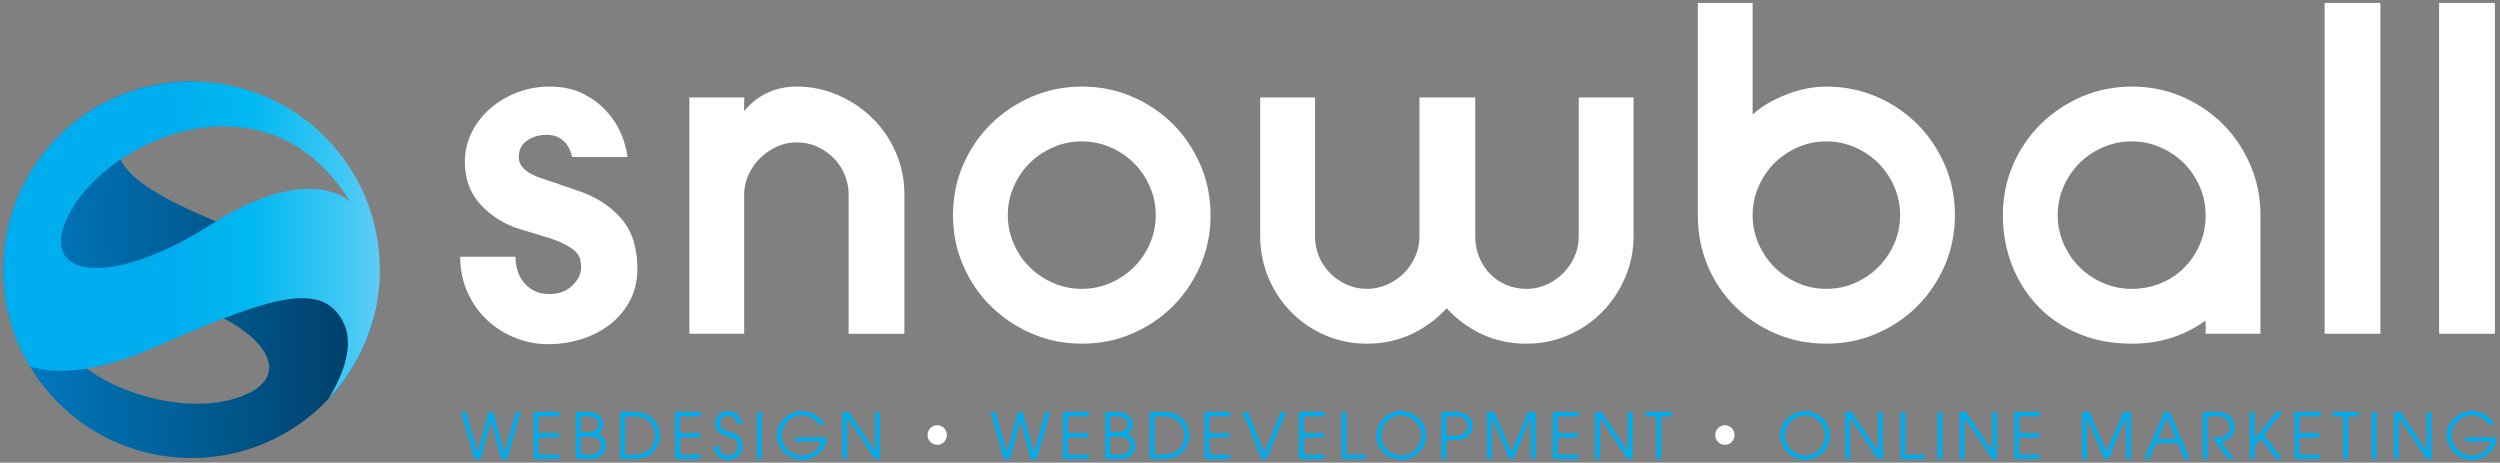 <?xml version="1.0" encoding="utf-8"?>
<!-- Generator: Adobe Illustrator 16.0.0, SVG Export Plug-In . SVG Version: 6.00 Build 0)  -->
<!DOCTYPE svg PUBLIC "-//W3C//DTD SVG 1.1//EN" "http://www.w3.org/Graphics/SVG/1.1/DTD/svg11.dtd">
<svg version="1.1" id="Layer_1" xmlns="http://www.w3.org/2000/svg" xmlns:xlink="http://www.w3.org/1999/xlink" x="0px" y="0px"
	 width="335px" height="62px" viewBox="0 0 335 62" enable-background="new 0 0 335 62" xml:space="preserve">
<rect x="0" y="0" width="335" height="62" fill="#808080" stroke="none"/>
<g id="Logo">
	<g id="Tagline">
		<path fill="#00AEEF" d="M77.179,55.207h1.581c1.979,0,2.057,1.42,2.057,1.675c0,0.739-0.467,1.088-0.689,1.268
			c0.629,0.255,1.047,0.823,1.047,1.547c0,0.603-0.281,1.154-0.724,1.453c-0.535,0.313-0.952,0.355-1.69,0.348h-1.581V55.207z
			 M77.808,57.919h0.791c0.492,0,0.772-0.025,1.079-0.179c0.297-0.153,0.51-0.509,0.51-0.883c0-0.289-0.103-0.493-0.264-0.689
			c-0.246-0.28-0.63-0.39-1.275-0.39h-0.841V57.919z M77.808,60.928h0.884c0.527,0,0.85-0.024,1.189-0.162
			c0.392-0.16,0.663-0.595,0.663-1.069c0-0.485-0.322-0.902-0.738-1.063c-0.298-0.119-0.554-0.144-1.226-0.144h-0.772V60.928z"/>
		<path fill="#00AEEF" d="M83.12,55.207h1.836c0.772,0,1.538,0.188,2.048,0.519c1.104,0.688,1.428,1.888,1.428,2.644
			c0,0.587-0.229,1.845-1.428,2.609c-0.51,0.331-1.275,0.519-2.048,0.519H83.12V55.207z M83.749,60.928h0.91
			c0.568,0,1.436,0,2.157-0.511c0.384-0.322,0.986-0.976,0.986-2.073c0-0.833-0.416-1.605-1.071-2.082
			c-0.561-0.365-1.146-0.483-2.072-0.483h-0.91V60.928z"/>
		<polygon fill="#00AEEF" points="90.472,55.207 93.914,55.207 93.914,55.777 91.101,55.777 91.101,58.038 93.821,58.038 
			93.821,58.607 91.101,58.607 91.101,60.929 93.914,60.929 93.914,61.497 90.472,61.497 		"/>
		<path fill="#00AEEF" d="M96.312,59.737c0.034,0.791,0.536,1.302,1.31,1.302c0.663,0,1.266-0.511,1.266-1.25
			c0-0.97-0.977-1.216-1.402-1.344c-0.568-0.17-1.632-0.406-1.632-1.656c0-0.979,0.773-1.692,1.769-1.692
			c1.027,0,1.741,0.791,1.741,1.709h-0.629c0-0.637-0.518-1.139-1.112-1.139c-0.724,0-1.14,0.552-1.14,1.096
			c0,0.765,0.671,0.944,1.496,1.182c1.547,0.416,1.538,1.632,1.538,1.818c0,0.969-0.782,1.845-1.895,1.845
			c-0.816,0-1.913-0.483-1.938-1.87H96.312z"/>
		<rect x="101.438" y="55.207" fill="#00AEEF" width="0.629" height="6.29"/>
		<path fill="#00AEEF" d="M110.812,58.607c-0.145,1.869-1.775,3-3.323,3c-1.878,0-3.374-1.521-3.374-3.255
			c0-1.632,1.352-3.256,3.365-3.256c1.666,0,2.729,1.148,2.976,1.785h-0.731c-0.356-0.62-1.189-1.215-2.235-1.215
			c-1.589,0-2.744,1.292-2.744,2.693c0,1.402,1.155,2.679,2.771,2.679c1.334,0,2.32-0.987,2.541-1.862h-3.511v-0.569H110.812z"/>
		<polygon fill="#00AEEF" points="112.887,55.207 113.736,55.207 117.246,60.427 117.264,60.427 117.264,55.207 117.893,55.207 
			117.893,61.497 117.264,61.497 113.532,55.964 113.516,55.964 113.516,61.497 112.887,61.497 		"/>
		<path fill="#FFFFFF" d="M126.886,58.293c0,0.73-0.586,1.317-1.292,1.317c-0.723,0-1.301-0.604-1.301-1.317
			c0-0.697,0.553-1.316,1.31-1.316C126.308,56.977,126.886,57.57,126.886,58.293"/>
		<polygon fill="#00AEEF" points="132.742,55.207 133.388,55.207 134.927,60.689 134.943,60.689 136.438,55.207 137.026,55.207 
			138.53,60.682 138.547,60.682 140.086,55.207 140.722,55.207 138.921,61.497 138.122,61.497 136.737,56.338 136.72,56.338 
			135.343,61.497 134.536,61.497 		"/>
		<polygon fill="#00AEEF" points="142.466,55.207 145.907,55.207 145.907,55.777 143.095,55.777 143.095,58.038 145.814,58.038 
			145.814,58.607 143.095,58.607 143.095,60.929 145.907,60.929 145.907,61.497 142.466,61.497 		"/>
		<path fill="#00AEEF" d="M148.119,55.207h1.581c1.98,0,2.057,1.42,2.057,1.675c0,0.739-0.468,1.088-0.689,1.268
			c0.63,0.255,1.046,0.823,1.046,1.547c0,0.603-0.28,1.154-0.722,1.453c-0.537,0.313-0.953,0.355-1.691,0.348h-1.581V55.207z
			 M148.748,57.919h0.79c0.493,0,0.772-0.025,1.08-0.179c0.297-0.153,0.51-0.509,0.51-0.883c0-0.289-0.104-0.493-0.264-0.689
			c-0.246-0.28-0.63-0.39-1.274-0.39h-0.842V57.919z M148.748,60.928h0.884c0.527,0,0.85-0.024,1.19-0.162
			c0.391-0.16,0.661-0.595,0.661-1.069c0-0.485-0.321-0.902-0.738-1.063c-0.297-0.119-0.553-0.144-1.225-0.144h-0.772V60.928z"/>
		<path fill="#00AEEF" d="M154.061,55.207h1.836c0.772,0,1.538,0.188,2.048,0.519c1.104,0.688,1.428,1.888,1.428,2.644
			c0,0.587-0.229,1.845-1.428,2.609c-0.51,0.331-1.275,0.519-2.048,0.519h-1.836V55.207z M154.689,60.928h0.909
			c0.569,0,1.437,0,2.158-0.511c0.384-0.322,0.986-0.976,0.986-2.073c0-0.833-0.416-1.605-1.071-2.082
			c-0.561-0.365-1.146-0.483-2.073-0.483h-0.909V60.928z"/>
		<polygon fill="#00AEEF" points="161.412,55.207 164.854,55.207 164.854,55.777 162.041,55.777 162.041,58.038 164.761,58.038 
			164.761,58.607 162.041,58.607 162.041,60.929 164.854,60.929 164.854,61.497 161.412,61.497 		"/>
		<polygon fill="#00AEEF" points="166.505,55.207 167.2,55.207 169.42,60.715 171.646,55.207 172.326,55.207 169.717,61.497 
			169.097,61.497 		"/>
		<polygon fill="#00AEEF" points="174.061,55.207 177.503,55.207 177.503,55.777 174.689,55.777 174.689,58.038 177.409,58.038 
			177.409,58.607 174.689,58.607 174.689,60.929 177.503,60.929 177.503,61.497 174.061,61.497 		"/>
		<polygon fill="#00AEEF" points="179.781,55.207 180.41,55.207 180.41,60.929 183.01,60.929 183.01,61.497 179.781,61.497 		"/>
		<path fill="#00AEEF" d="M187.762,55.098c1.768,0,3.332,1.401,3.332,3.255c0,1.853-1.572,3.255-3.332,3.255
			c-1.785,0-3.323-1.453-3.323-3.221C184.438,56.406,186.088,55.098,187.762,55.098 M187.762,61.038
			c1.453,0,2.703-1.182,2.703-2.678c0-1.469-1.216-2.694-2.703-2.694c-1.419,0-2.694,1.156-2.694,2.721
			C185.067,59.822,186.3,61.038,187.762,61.038"/>
		<path fill="#00AEEF" d="M193.16,55.207h1.751c0.866,0,1.274,0.137,1.623,0.367c0.468,0.313,0.782,0.849,0.782,1.512
			s-0.314,1.199-0.782,1.513c-0.349,0.23-0.757,0.365-1.623,0.365h-1.122v2.534h-0.629V55.207z M193.789,58.395h0.909
			c0.672,0,0.901,0,1.258-0.161c0.493-0.229,0.731-0.672,0.731-1.147c0-0.477-0.238-0.918-0.731-1.147
			c-0.356-0.161-0.586-0.161-1.258-0.161h-0.909V58.395z"/>
		<polygon fill="#00AEEF" points="199.263,55.207 200.232,55.207 202.519,60.562 204.813,55.207 205.782,55.207 205.782,61.497 
			205.153,61.497 205.153,55.896 205.136,55.896 202.782,61.497 202.246,61.497 199.908,55.896 199.892,55.896 199.892,61.497 
			199.263,61.497 		"/>
		<polygon fill="#00AEEF" points="208.086,55.207 211.528,55.207 211.528,55.777 208.715,55.777 208.715,58.038 211.435,58.038 
			211.435,58.607 208.715,58.607 208.715,60.929 211.528,60.929 211.528,61.497 208.086,61.497 		"/>
		<polygon fill="#00AEEF" points="213.747,55.207 214.597,55.207 218.106,60.427 218.124,60.427 218.124,55.207 218.753,55.207 
			218.753,61.497 218.124,61.497 214.394,55.964 214.376,55.964 214.376,61.497 213.747,61.497 		"/>
		<polygon fill="#00AEEF" points="221.958,55.777 220.513,55.777 220.513,55.208 224.023,55.208 224.023,55.777 222.587,55.777 
			222.587,61.498 221.958,61.498 		"/>
		<path fill="#FFFFFF" d="M232.43,58.293c0,0.73-0.587,1.317-1.292,1.317c-0.723,0-1.301-0.604-1.301-1.317
			c0-0.697,0.553-1.316,1.31-1.316C231.852,56.977,232.43,57.57,232.43,58.293"/>
		<path fill="#00AEEF" d="M241.881,55.098c1.768,0,3.332,1.401,3.332,3.255c0,1.853-1.572,3.255-3.332,3.255
			c-1.785,0-3.323-1.453-3.323-3.221C238.558,56.406,240.207,55.098,241.881,55.098 M241.881,61.038
			c1.453,0,2.703-1.182,2.703-2.678c0-1.469-1.216-2.694-2.703-2.694c-1.419,0-2.694,1.156-2.694,2.721
			C239.187,59.822,240.419,61.038,241.881,61.038"/>
		<polygon fill="#00AEEF" points="247.279,55.207 248.129,55.207 251.639,60.427 251.656,60.427 251.656,55.207 252.285,55.207 
			252.285,61.497 251.656,61.497 247.926,55.964 247.908,55.964 247.908,61.497 247.279,61.497 		"/>
		<polygon fill="#00AEEF" points="254.691,55.207 255.32,55.207 255.32,60.929 257.92,60.929 257.92,61.497 254.691,61.497 		"/>
		<rect x="259.629" y="55.207" fill="#00AEEF" width="0.629" height="6.29"/>
		<polygon fill="#00AEEF" points="262.604,55.207 263.454,55.207 266.964,60.427 266.981,60.427 266.981,55.207 267.61,55.207 
			267.61,61.497 266.981,61.497 263.25,55.964 263.233,55.964 263.233,61.497 262.604,61.497 		"/>
		<polygon fill="#00AEEF" points="269.914,55.207 273.356,55.207 273.356,55.777 270.543,55.777 270.543,58.038 273.263,58.038 
			273.263,58.607 270.543,58.607 270.543,60.929 273.356,60.929 273.356,61.497 269.914,61.497 		"/>
		<polygon fill="#00AEEF" points="279,55.207 279.97,55.207 282.256,60.562 284.551,55.207 285.52,55.207 285.52,61.497 
			284.891,61.497 284.891,55.896 284.873,55.896 282.52,61.497 281.983,61.497 279.646,55.896 279.629,55.896 279.629,61.497 
			279,61.497 		"/>
		<path fill="#00AEEF" d="M290.017,55.208h0.705l2.703,6.29h-0.688l-0.91-2.117h-2.923l-0.918,2.117h-0.655L290.017,55.208z
			 M289.141,58.812h2.439l-1.207-2.89L289.141,58.812z"/>
		<path fill="#00AEEF" d="M295.176,55.207h1.598c0.842,0,1.258,0.104,1.547,0.238c0.706,0.332,1.122,1.021,1.122,1.793
			c0,0.91-0.654,1.836-1.87,1.913l1.776,2.346h-0.79l-2.133-2.848c0.799,0,1.07-0.007,1.351-0.093
			c0.688-0.196,1.037-0.774,1.037-1.334c0-0.494-0.28-1.003-0.688-1.207c-0.374-0.196-0.696-0.238-1.224-0.238h-1.097v5.72h-0.629
			V55.207z"/>
		<polygon fill="#00AEEF" points="301.491,55.207 302.12,55.207 302.12,58.819 302.137,58.819 305.019,55.207 305.826,55.207 
			303.336,58.275 305.826,61.497 305.035,61.497 302.936,58.77 302.12,59.771 302.12,61.497 301.491,61.497 		"/>
		<polygon fill="#00AEEF" points="307.483,55.207 310.926,55.207 310.926,55.777 308.112,55.777 308.112,58.038 310.832,58.038 
			310.832,58.607 308.112,58.607 308.112,60.929 310.926,60.929 310.926,61.497 307.483,61.497 		"/>
		<polygon fill="#00AEEF" points="314.003,55.777 312.558,55.777 312.558,55.208 316.068,55.208 316.068,55.777 314.632,55.777 
			314.632,61.498 314.003,61.498 		"/>
		<rect x="317.836" y="55.207" fill="#00AEEF" width="0.629" height="6.29"/>
		<polygon fill="#00AEEF" points="320.812,55.207 321.661,55.207 325.171,60.427 325.188,60.427 325.188,55.207 325.817,55.207 
			325.817,61.497 325.188,61.497 321.457,55.964 321.44,55.964 321.44,61.497 320.812,61.497 		"/>
		<path fill="#00AEEF" d="M334.563,58.607c-0.145,1.869-1.776,3-3.323,3c-1.878,0-3.374-1.521-3.374-3.255
			c0-1.632,1.352-3.256,3.366-3.256c1.665,0,2.728,1.148,2.975,1.785h-0.731c-0.356-0.62-1.189-1.215-2.235-1.215
			c-1.589,0-2.745,1.292-2.745,2.693c0,1.402,1.156,2.679,2.771,2.679c1.335,0,2.32-0.987,2.542-1.862h-3.511v-0.569H334.563z"/>
		<polygon fill="#00AEEF" points="71.526,55.207 74.968,55.207 74.968,55.777 72.155,55.777 72.155,58.038 74.875,58.038 
			74.875,58.607 72.155,58.607 72.155,60.929 74.968,60.929 74.968,61.497 71.526,61.497 		"/>
		<polygon fill="#00AEEF" points="61.802,55.207 62.448,55.207 63.987,60.689 64.004,60.689 65.499,55.207 66.086,55.207 
			67.59,60.682 67.607,60.682 69.146,55.207 69.783,55.207 67.981,61.497 67.182,61.497 65.797,56.338 65.78,56.338 64.403,61.497 
			63.595,61.497 		"/>
	</g>
	<g id="Globe_BG">
		<defs>
			<path id="SVGID_1_" d="M11.588,49.399C5.533,45.146,1.449,37.983,3.886,27.834c0,0-0.21,7.629,15.472,11.096
				c4.307,0.951,7.893,2.262,10.627,3.725c7.221,3.857,8.476,8.761,1.248,10.819c-1.456,0.416-3.104,0.624-4.854,0.624
				C21.6,54.098,16.059,52.542,11.588,49.399 M0.437,36.146c0,4.738,1.306,9.175,3.581,12.962
				c4.407,7.347,12.452,12.266,21.646,12.266c7.207,0,13.705-3.02,18.304-7.865c2.801-2.948,4.895-6.572,6.009-10.606
				c-1.429-2.904-4.96-6.849-13.572-10.206c-2.772-1.081-5.264-2.077-7.48-3.018c-7.091-3.004-11.343-5.441-12.777-8.292
				c-0.686-1.353-0.729-2.799-0.141-4.445c1.181-3.3,5.606-5.213,10.222-6.017c-0.188-0.004-0.375-0.008-0.563-0.008
				C11.731,10.916,0.437,22.211,0.437,36.146"/>
		</defs>
		<clipPath id="SVGID_2_">
			<use xlink:href="#SVGID_1_"  overflow="visible"/>
		</clipPath>
		
			<linearGradient id="SVGID_3_" gradientUnits="userSpaceOnUse" x1="-115.004" y1="173.014" x2="-114.004" y2="173.014" gradientTransform="matrix(49.54 0 0 49.54 5697.688 -8534.938)">
			<stop  offset="0" style="stop-color:#007CC4"/>
			<stop  offset="0.201" style="stop-color:#0070B1"/>
			<stop  offset="0.606" style="stop-color:#00578B"/>
			<stop  offset="1" style="stop-color:#003B65"/>
		</linearGradient>
		<rect x="0.437" y="10.916" clip-path="url(#SVGID_2_)" fill="url(#SVGID_3_)" width="49.54" height="50.457"/>
	</g>
	<g id="Globe_FG">
		<defs>
			<path id="SVGID_4_" d="M9.475,28.27c1.374-2.472,3.732-4.906,6.672-6.884c8.737-5.881,22.593-7.705,30.792,5.676
				c-0.181-0.183-5.277-5.188-18.015,2.616c-0.253,0.153-0.511,0.314-0.77,0.48c-6.13,3.912-11.571,5.75-15.224,5.75
				C8.519,35.908,6.719,33.223,9.475,28.27 M0.437,36.146c0,4.738,1.306,9.175,3.581,12.962c1.778,0.545,4.25,0.828,7.57,0.292
				c2.479-0.396,5.428-1.243,8.922-2.778c3.586-1.575,6.73-2.91,9.475-3.967c9.178-3.53,13.927-3.892,16.089,0.684
				c1.333,2.811,0.078,6.658-2.105,10.17c2.801-2.948,4.895-6.572,6.009-10.606c0.6-2.15,0.917-4.413,0.917-6.756
				c0-13.748-10.991-24.923-24.666-25.222c-0.188-0.004-0.375-0.008-0.563-0.008C11.731,10.916,0.437,22.211,0.437,36.146"/>
		</defs>
		<clipPath id="SVGID_5_">
			<use xlink:href="#SVGID_4_"  overflow="visible"/>
		</clipPath>
		
			<linearGradient id="SVGID_6_" gradientUnits="userSpaceOnUse" x1="-114.997" y1="172.987" x2="-113.997" y2="172.987" gradientTransform="matrix(-50.457 0 0 -50.457 -5751.469 8760.594)">
			<stop  offset="0" style="stop-color:#5FCCF5"/>
			<stop  offset="0.115" style="stop-color:#3AC6F4"/>
			<stop  offset="0.349" style="stop-color:#00B8F1"/>
			<stop  offset="0.542" style="stop-color:#00AEEF"/>
			<stop  offset="1" style="stop-color:#00AEEF"/>
		</linearGradient>
		<rect x="0.437" y="10.916" clip-path="url(#SVGID_5_)" fill="url(#SVGID_6_)" width="50.457" height="42.592"/>
	</g>
	<g id="Snowball">
		<path fill="#FFFFFF" d="M77.87,35.857c0-0.38-0.042-0.749-0.126-1.107c-0.085-0.358-0.285-0.697-0.602-1.015
			c-0.316-0.315-0.771-0.633-1.361-0.949c-0.593-0.316-1.415-0.644-2.47-0.981l-3.546-1.077c-2.027-0.591-3.779-1.656-5.257-3.198
			c-1.479-1.541-2.218-3.493-2.218-5.857c0-1.394,0.307-2.701,0.919-3.927c0.611-1.224,1.436-2.29,2.471-3.197
			c1.032-0.908,2.236-1.625,3.608-2.153s2.818-0.792,4.338-0.792c1.774,0,3.293,0.328,4.561,0.981
			c1.266,0.655,2.321,1.457,3.166,2.406c0.845,0.95,1.489,1.975,1.932,3.072c0.443,1.098,0.706,2.09,0.792,2.976h-7.41
			c-0.042-0.211-0.127-0.484-0.254-0.823c-0.126-0.337-0.314-0.664-0.568-0.981c-0.253-0.316-0.593-0.59-1.015-0.823
			c-0.422-0.231-0.95-0.348-1.583-0.348c-0.971,0-1.836,0.253-2.596,0.759c-0.76,0.507-1.14,1.247-1.14,2.217
			c0,0.508,0.157,0.95,0.475,1.33s0.717,0.697,1.203,0.95c0.485,0.253,1.003,0.465,1.552,0.633c0.547,0.169,1.054,0.339,1.521,0.507
			l3.482,1.203c2.28,0.803,4.126,2.027,5.541,3.673c1.414,1.647,2.122,3.864,2.122,6.65c0,1.604-0.328,3.029-0.981,4.274
			c-0.656,1.246-1.531,2.302-2.63,3.167c-1.097,0.866-2.363,1.53-3.799,1.995c-1.436,0.463-2.935,0.697-4.496,0.697
			c-1.605,0-3.125-0.297-4.56-0.888c-1.437-0.591-2.692-1.402-3.769-2.438s-1.931-2.27-2.564-3.706
			c-0.634-1.435-0.949-2.997-0.949-4.687h7.409c0,0.593,0.084,1.184,0.253,1.774c0.169,0.592,0.432,1.12,0.792,1.583
			c0.358,0.464,0.823,0.854,1.393,1.171c0.57,0.318,1.277,0.476,2.121,0.476c1.268,0,2.29-0.381,3.072-1.14
			C77.479,37.504,77.87,36.703,77.87,35.857"/>
		<path fill="#FFFFFF" d="M113.715,26.042c0-0.929-0.181-1.815-0.538-2.66c-0.359-0.845-0.855-1.584-1.488-2.216
			c-0.633-0.634-1.373-1.141-2.216-1.521c-0.845-0.38-1.754-0.57-2.724-0.57c-0.972,0-1.88,0.201-2.724,0.603
			c-0.845,0.4-1.583,0.918-2.217,1.551c-0.633,0.633-1.14,1.373-1.52,2.216c-0.38,0.847-0.57,1.71-0.57,2.598v18.682h-7.345V13.06
			h7.345v1.836c0.845-1.055,1.869-1.868,3.072-2.437c1.202-0.571,2.522-0.856,3.958-0.856c1.94,0,3.788,0.38,5.54,1.14
			c1.753,0.761,3.294,1.795,4.624,3.104c1.329,1.309,2.374,2.84,3.135,4.591c0.76,1.753,1.14,3.621,1.14,5.605v18.682h-7.473V26.042
			z"/>
		<path fill="#FFFFFF" d="M127.702,28.828c0-2.406,0.453-4.655,1.362-6.744c0.906-2.09,2.142-3.905,3.703-5.446
			c1.562-1.541,3.389-2.765,5.479-3.674c2.09-0.907,4.338-1.361,6.745-1.361c2.406,0,4.655,0.454,6.744,1.361
			c2.09,0.909,3.904,2.133,5.445,3.674s2.766,3.356,3.674,5.446c0.907,2.089,1.361,4.338,1.361,6.744s-0.454,4.654-1.361,6.745
			c-0.908,2.089-2.133,3.904-3.674,5.445c-1.541,1.542-3.355,2.767-5.445,3.674c-2.089,0.907-4.338,1.36-6.744,1.36
			c-2.407,0-4.655-0.453-6.745-1.36s-3.916-2.132-5.479-3.674c-1.562-1.541-2.797-3.356-3.703-5.445
			C128.155,33.482,127.702,31.234,127.702,28.828 M135.048,28.828c0,1.352,0.266,2.628,0.793,3.832
			c0.53,1.204,1.239,2.248,2.129,3.134c0.891,0.887,1.938,1.594,3.146,2.121c1.207,0.529,2.487,0.792,3.844,0.792
			s2.636-0.263,3.843-0.792c1.207-0.527,2.255-1.234,3.146-2.121c0.89-0.886,1.6-1.93,2.128-3.134
			c0.53-1.204,0.795-2.48,0.795-3.832c0-1.351-0.265-2.628-0.795-3.831c-0.528-1.203-1.238-2.249-2.128-3.136
			c-0.891-0.887-1.938-1.594-3.146-2.121s-2.486-0.792-3.843-0.792s-2.637,0.265-3.844,0.792s-2.255,1.234-3.146,2.121
			c-0.89,0.887-1.599,1.933-2.129,3.136C135.313,26.2,135.048,27.478,135.048,28.828"/>
		<path fill="#FFFFFF" d="M211.55,13.06h7.346v18.555c0,1.986-0.38,3.854-1.14,5.605c-0.758,1.752-1.78,3.283-3.067,4.591
			c-1.285,1.31-2.803,2.343-4.553,3.103c-1.75,0.762-3.616,1.141-5.598,1.141c-2.152,0-4.135-0.422-5.946-1.267
			c-1.813-0.845-3.395-2.005-4.743-3.482c-1.349,1.478-2.931,2.638-4.743,3.482s-3.795,1.267-5.945,1.267
			c-1.981,0-3.848-0.379-5.598-1.141c-1.751-0.76-3.269-1.793-4.555-3.103c-1.286-1.308-2.297-2.839-3.036-4.591
			c-0.737-1.751-1.106-3.619-1.106-5.605V13.06h7.347V31.66c0,0.975,0.179,1.884,0.538,2.731c0.358,0.846,0.855,1.585,1.488,2.221
			s1.372,1.145,2.217,1.524c0.844,0.381,1.752,0.57,2.724,0.57c0.927,0,1.825-0.189,2.69-0.57c0.865-0.38,1.615-0.889,2.249-1.524
			c0.633-0.636,1.14-1.375,1.52-2.221c0.38-0.848,0.57-1.757,0.57-2.731V13.06h7.473V31.66c0,1.017,0.179,1.958,0.538,2.825
			c0.358,0.869,0.855,1.619,1.488,2.254s1.361,1.122,2.185,1.461c0.823,0.338,1.722,0.507,2.691,0.507
			c0.928,0,1.815-0.189,2.659-0.57c0.845-0.38,1.584-0.889,2.218-1.524c0.633-0.636,1.14-1.375,1.52-2.221
			c0.38-0.848,0.57-1.757,0.57-2.731V13.06z"/>
		<path fill="#FFFFFF" d="M227.508,0.393h7.346v14.946c1.098-1.012,2.564-1.89,4.402-2.628c1.836-0.738,3.66-1.108,5.478-1.108
			c2.406,0,4.654,0.454,6.744,1.361c2.09,0.909,3.905,2.133,5.447,3.674c1.54,1.541,2.764,3.356,3.673,5.446
			c0.906,2.089,1.361,4.338,1.361,6.744s-0.455,4.654-1.361,6.745c-0.909,2.089-2.133,3.904-3.673,5.445
			c-1.542,1.542-3.357,2.767-5.447,3.674s-4.338,1.36-6.744,1.36c-2.407,0-4.654-0.441-6.744-1.329
			c-2.09-0.887-3.917-2.101-5.479-3.642c-1.562-1.541-2.787-3.356-3.673-5.446c-0.887-2.09-1.33-4.359-1.33-6.808V0.393z
			 M234.854,28.828c0,1.352,0.264,2.628,0.792,3.832c0.527,1.204,1.235,2.248,2.122,3.134c0.886,0.887,1.932,1.594,3.134,2.121
			c1.203,0.529,2.479,0.792,3.832,0.792c1.351,0,2.628-0.263,3.832-0.792c1.202-0.527,2.247-1.234,3.134-2.121
			c0.887-0.886,1.594-1.93,2.122-3.134c0.527-1.204,0.792-2.48,0.792-3.832c0-1.351-0.265-2.628-0.792-3.831
			c-0.528-1.203-1.235-2.249-2.122-3.136s-1.932-1.594-3.134-2.121c-1.204-0.527-2.481-0.792-3.832-0.792
			c-1.353,0-2.629,0.265-3.832,0.792c-1.202,0.527-2.248,1.234-3.134,2.121c-0.887,0.887-1.595,1.933-2.122,3.136
			C235.117,26.2,234.854,27.478,234.854,28.828"/>
		<path fill="#FFFFFF" d="M268.388,28.828c0-2.406,0.452-4.655,1.361-6.744c0.906-2.09,2.142-3.905,3.704-5.446
			c1.562-1.541,3.388-2.765,5.478-3.674c2.09-0.907,4.339-1.361,6.745-1.361s4.655,0.454,6.744,1.361
			c2.091,0.909,3.904,2.133,5.446,3.674c1.541,1.541,2.766,3.356,3.673,5.446c0.908,2.089,1.362,4.338,1.362,6.744v15.896h-7.347
			v-1.772c-2.871,2.067-6.164,3.102-9.879,3.102c-2.618,0-4.993-0.441-7.125-1.329c-2.132-0.887-3.947-2.109-5.446-3.673
			c-1.499-1.561-2.659-3.389-3.483-5.478C268.799,33.482,268.388,31.234,268.388,28.828 M275.733,28.828
			c0,1.352,0.264,2.628,0.793,3.832s1.239,2.248,2.129,3.134c0.89,0.887,1.938,1.594,3.145,2.121
			c1.208,0.529,2.488,0.792,3.845,0.792c1.355,0,2.636-0.242,3.843-0.728c1.207-0.484,2.255-1.172,3.145-2.059
			c0.89-0.886,1.6-1.931,2.129-3.135c0.529-1.203,0.794-2.522,0.794-3.958c0-1.351-0.265-2.628-0.794-3.831
			s-1.239-2.249-2.129-3.136s-1.938-1.594-3.145-2.121s-2.487-0.792-3.843-0.792c-1.356,0-2.637,0.265-3.845,0.792
			c-1.207,0.527-2.255,1.234-3.145,2.121s-1.6,1.933-2.129,3.136S275.733,27.478,275.733,28.828"/>
		<rect x="311.498" y="0.393" fill="#FFFFFF" width="7.473" height="44.331"/>
		<rect x="326.839" y="0.393" fill="#FFFFFF" width="7.473" height="44.331"/>
	</g>
</g>
</svg>
